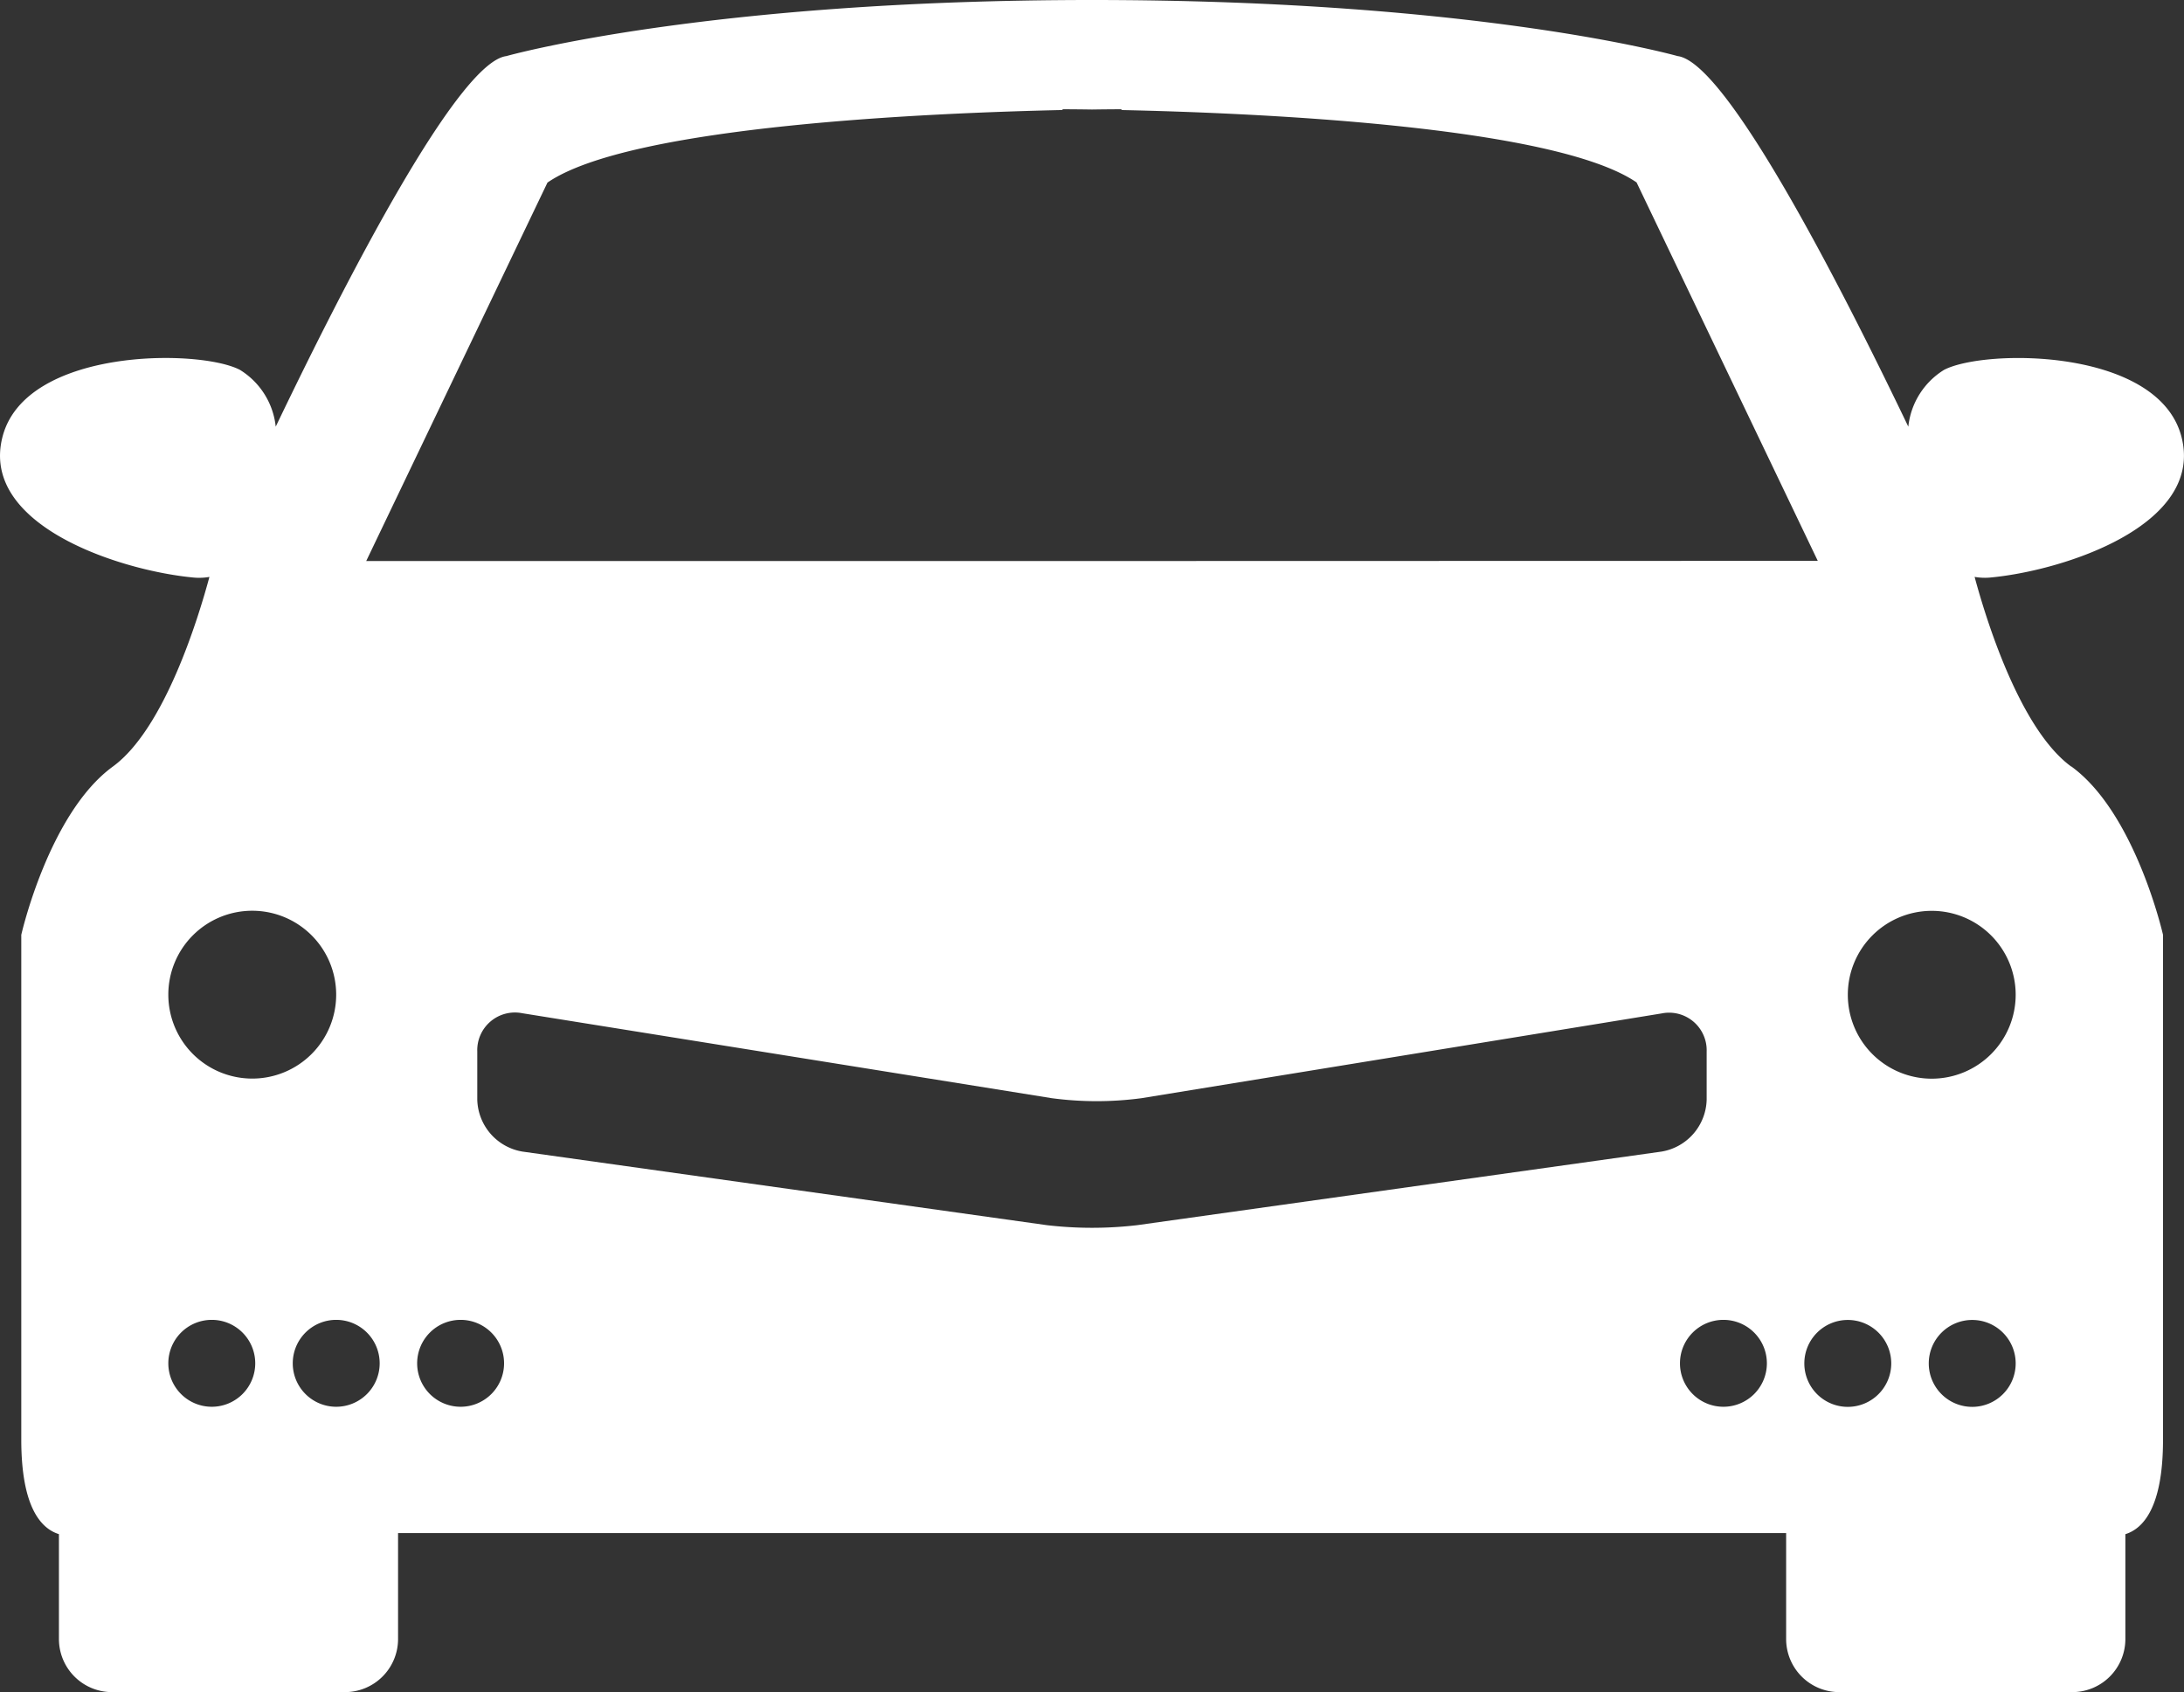 <svg xmlns="http://www.w3.org/2000/svg" xmlns:xlink="http://www.w3.org/1999/xlink" width="65.784" height="50.97" viewBox="0 0 65.784 50.97">
  <rect x="0" y="0" width="65.784" height="50.97" fill="#333333" stroke="none"/>
  <defs>
    <clipPath id="clip-path">
      <rect id="長方形_141614" data-name="長方形 141614" width="65.784" height="50.97" fill="#fff"/>
    </clipPath>
  </defs>
  <g id="グループ_22693" data-name="グループ 22693" transform="translate(0 0)">
    <g id="グループ_22692" data-name="グループ 22692" transform="translate(0 0)" clip-path="url(#clip-path)">
      <path id="パス_65831" data-name="パス 65831" d="M62.386,23.091c-1.555-1.136-2.573-4.466-2.909-5.713a1.774,1.774,0,0,0,.455.021c2.21-.2,6.47-1.572,5.775-4.243S59.8,10.5,58.56,11.14a2.292,2.292,0,0,0-1.08,1.713C55.351,8.411,51.986,1.875,50.534,1.69c0,0-5.954-1.69-17.641-1.69S15.251,1.69,15.251,1.69c-1.453.185-4.817,6.721-6.946,11.163A2.291,2.291,0,0,0,7.224,11.14C5.989,10.5.769,10.481.076,13.157S3.641,17.2,5.853,17.4a1.808,1.808,0,0,0,.455-.021c-.336,1.247-1.353,4.577-2.909,5.713C1.468,24.5.641,28.161.641,28.161V43.366c0,2.046.6,2.683,1.134,2.848v3.159a1.6,1.6,0,0,0,1.6,1.6H10.39a1.6,1.6,0,0,0,1.6-1.6V46.182H53.8v3.191a1.6,1.6,0,0,0,1.6,1.6h7.018a1.6,1.6,0,0,0,1.6-1.6V46.215c.532-.165,1.134-.8,1.134-2.849V28.161s-.827-3.661-2.757-5.069M7.6,27.435A2.528,2.528,0,1,1,5.07,29.963,2.527,2.527,0,0,1,7.6,27.435M6.379,42.377a1.309,1.309,0,1,1,1.309-1.309,1.309,1.309,0,0,1-1.309,1.309m3.748,0a1.309,1.309,0,1,1,1.309-1.309,1.309,1.309,0,0,1-1.309,1.309m3.747,0a1.309,1.309,0,1,1,1.309-1.309,1.309,1.309,0,0,1-1.309,1.309m20.377-5.47a11.741,11.741,0,0,1-2.716,0l-15.8-2.217a1.629,1.629,0,0,1-1.359-1.562V31.677a1.135,1.135,0,0,1,1.355-1.155l15.947,2.559a10.183,10.183,0,0,0,2.708,0l15.666-2.553a1.132,1.132,0,0,1,1.354,1.151v1.452A1.628,1.628,0,0,1,50.05,34.69Zm17.66,5.47a1.309,1.309,0,1,1,1.309-1.309,1.309,1.309,0,0,1-1.309,1.309M33.78,16.9H11.031l5.459-11.4C19,3.776,28.119,3.4,32.005,3.314V3.291s.328,0,.887.008c.561-.008.888-.008.888-.008v.024c3.886.083,13,.461,15.515,2.18l5.458,11.4Zm21.877,25.48a1.309,1.309,0,1,1,1.309-1.309,1.309,1.309,0,0,1-1.309,1.309m3.748,0a1.309,1.309,0,1,1,1.309-1.309,1.309,1.309,0,0,1-1.309,1.309m-1.219-9.886a2.528,2.528,0,1,1,2.528-2.528,2.529,2.529,0,0,1-2.528,2.528" transform="translate(0 0)" fill="#fff"/>
    </g>
  </g>
</svg>
